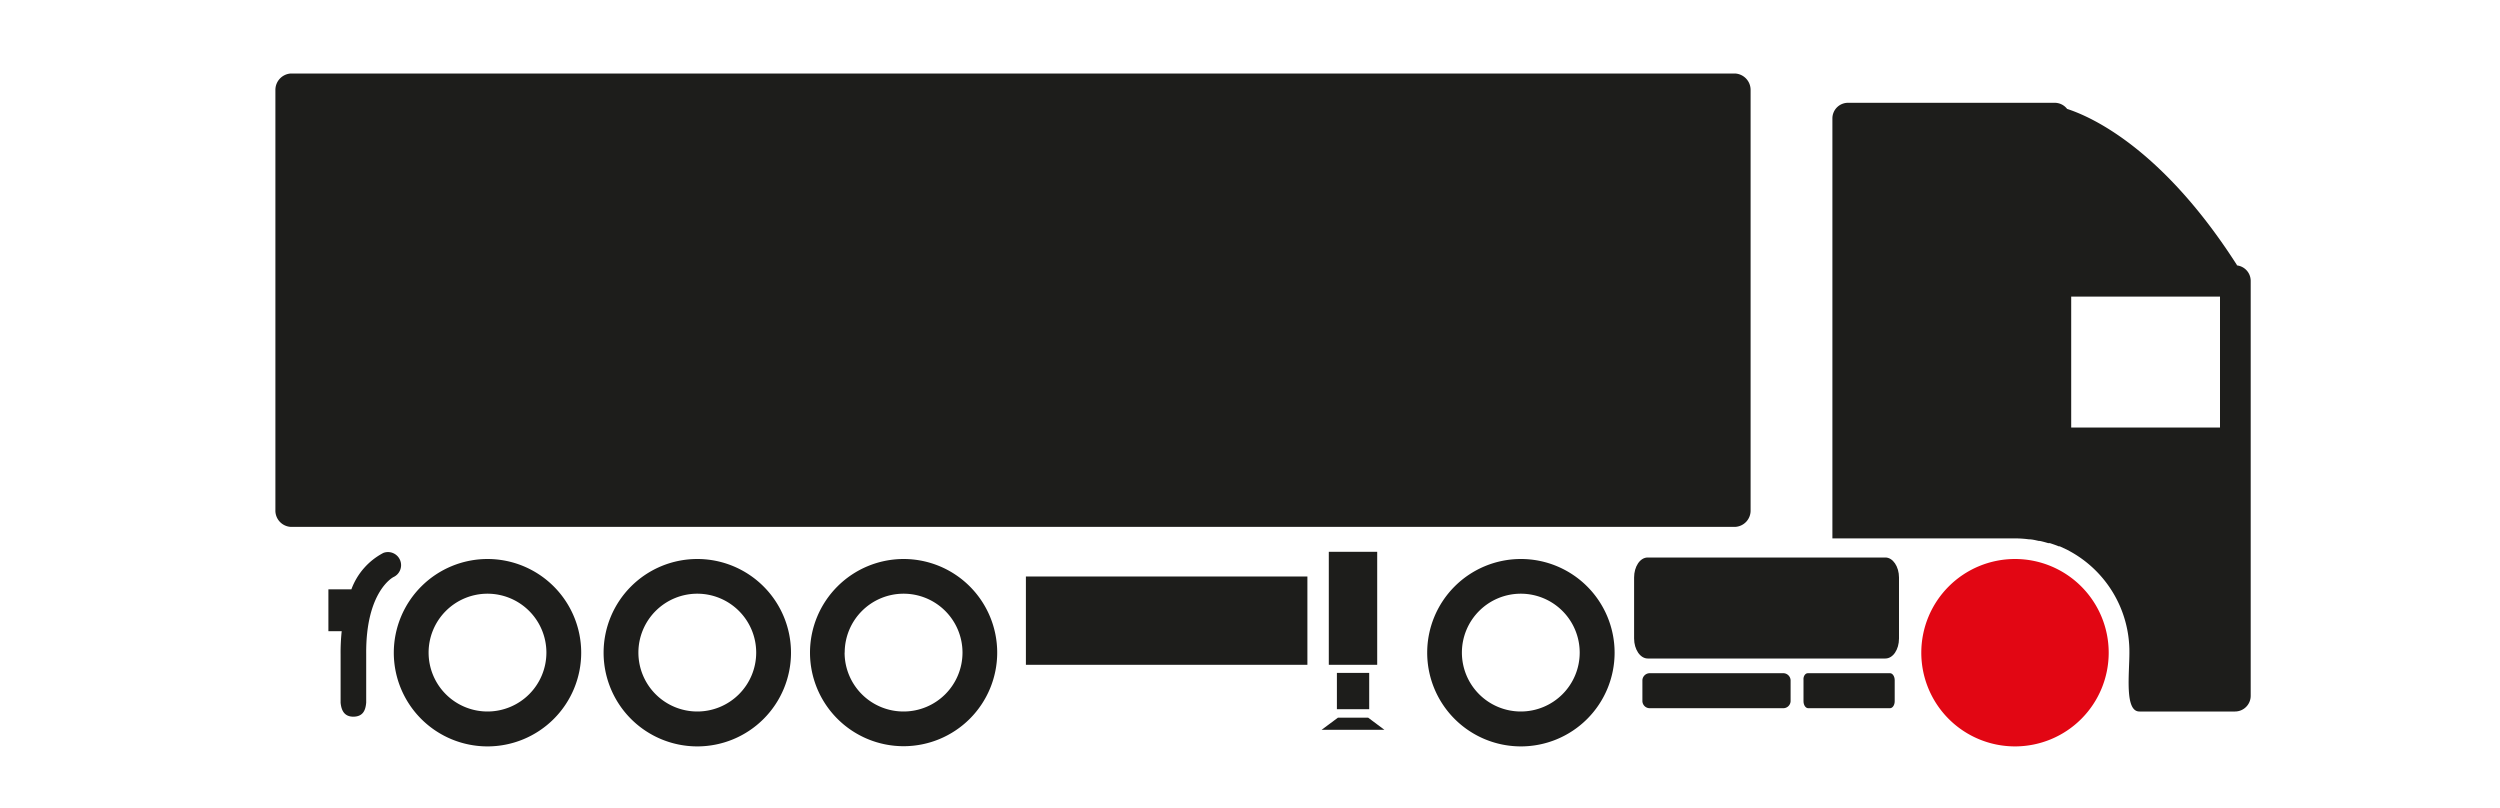 <svg id="Capa_1" data-name="Capa 1" xmlns="http://www.w3.org/2000/svg" viewBox="0 0 250 80.83"><defs><style>.cls-1{fill:#1d1d1b;}.cls-2{fill:#e20613;}</style></defs><path class="cls-1" d="M142.72,65.26a9.37,9.37,0,1,0,9.36-9.36A9.37,9.37,0,0,0,142.72,65.26Zm3.47,0a5.89,5.89,0,1,1,5.89,5.89A5.89,5.89,0,0,1,146.19,65.26Z"/><path class="cls-2" d="M192.13,65.26a9.37,9.37,0,1,0,9.36-9.36A9.37,9.37,0,0,0,192.13,65.26Z"/><path class="cls-1" d="M164.77,55.75h23.77c.75,0,1.36.91,1.36,2v6.1c0,1.12-.61,2-1.36,2H164.77c-.75,0-1.36-.91-1.36-2v-6.1C163.41,56.66,164,55.75,164.77,55.75Z"/><path class="cls-1" d="M180.78,67.32H189c.26,0,.47.32.47.7v2.1c0,.39-.21.7-.47.7h-8.18c-.26,0-.47-.31-.47-.7V68C180.31,67.64,180.52,67.32,180.78,67.32Z"/><path class="cls-1" d="M165,67.32h13.3a.74.74,0,0,1,.76.7v2.1a.73.73,0,0,1-.76.7H165a.73.73,0,0,1-.76-.7V68A.74.74,0,0,1,165,67.32Z"/><path class="cls-1" d="M39.38,65.26a9.37,9.37,0,1,0,9.37-9.36A9.38,9.38,0,0,0,39.38,65.26Zm3.48,0a5.89,5.89,0,1,1,5.89,5.89A5.89,5.89,0,0,1,42.86,65.26Z"/><path class="cls-1" d="M60.36,65.26a9.37,9.37,0,1,0,9.36-9.36A9.37,9.37,0,0,0,60.36,65.26Zm3.48,0a5.89,5.89,0,1,1,5.88,5.89A5.89,5.89,0,0,1,63.84,65.26Z"/><path class="cls-1" d="M81,65.26a9.36,9.36,0,1,0,9.36-9.36A9.37,9.37,0,0,0,81,65.26Zm3.47,0a5.89,5.89,0,1,1,5.89,5.89A5.89,5.89,0,0,1,84.46,65.26Z"/><path class="cls-1" d="M29.11,7.35H173.49A1.64,1.64,0,0,1,175.06,9V51a1.63,1.63,0,0,1-1.57,1.69H29.11A1.63,1.63,0,0,1,27.54,51V9A1.64,1.64,0,0,1,29.11,7.35Z"/><rect class="cls-1" x="102.59" y="57.65" width="28.15" height="8.83"/><rect class="cls-1" x="132.88" y="55.18" width="4.84" height="11.3"/><rect class="cls-1" x="133.69" y="67.29" width="3.23" height="3.63"/><polygon class="cls-1" points="135.25 71.77 135.35 71.77 136.82 71.77 138.44 72.98 135.35 72.98 135.25 72.98 132.16 72.98 133.79 71.77 135.25 71.77"/><path class="cls-1" d="M212.94,65.26c0,2.15-.49,5.89,1,5.89h9.56a1.57,1.57,0,0,0,1.57-1.57V28.09a1.56,1.56,0,0,0-1.57-1.56h.21c-7.44-11.64-14.53-14.84-17-15.64a1.56,1.56,0,0,0-1.24-.61H184.81a1.56,1.56,0,0,0-1.57,1.56v42h18.25a10.43,10.43,0,0,1,1.38.09c.34,0,.67.09,1,.16l.1,0c.29.06.57.14.84.22l.17,0c.3.1.6.2.89.32l.1,0,.73.34.24.13A11.45,11.45,0,0,1,212.94,65.26Zm-5.82-22.51V29.66H222V42.75Z"/><path class="cls-1" d="M38.34,55.29a1.31,1.31,0,0,1,1,2.42s-2.77,1.4-2.72,7.68c0,2,0,3.27,0,4,0,.26,0,.53,0,.79v.07h0c-.06.77-.31,1.4-1.27,1.42h0c-1,0-1.22-.74-1.29-1.39h0v0c0-.19,0-.37,0-.53h0c0-.59,0-1.82,0-4.33a20.5,20.5,0,0,1,.11-2.3H32.84V58.93h2.3A6.73,6.73,0,0,1,38.34,55.29Z"/></svg>